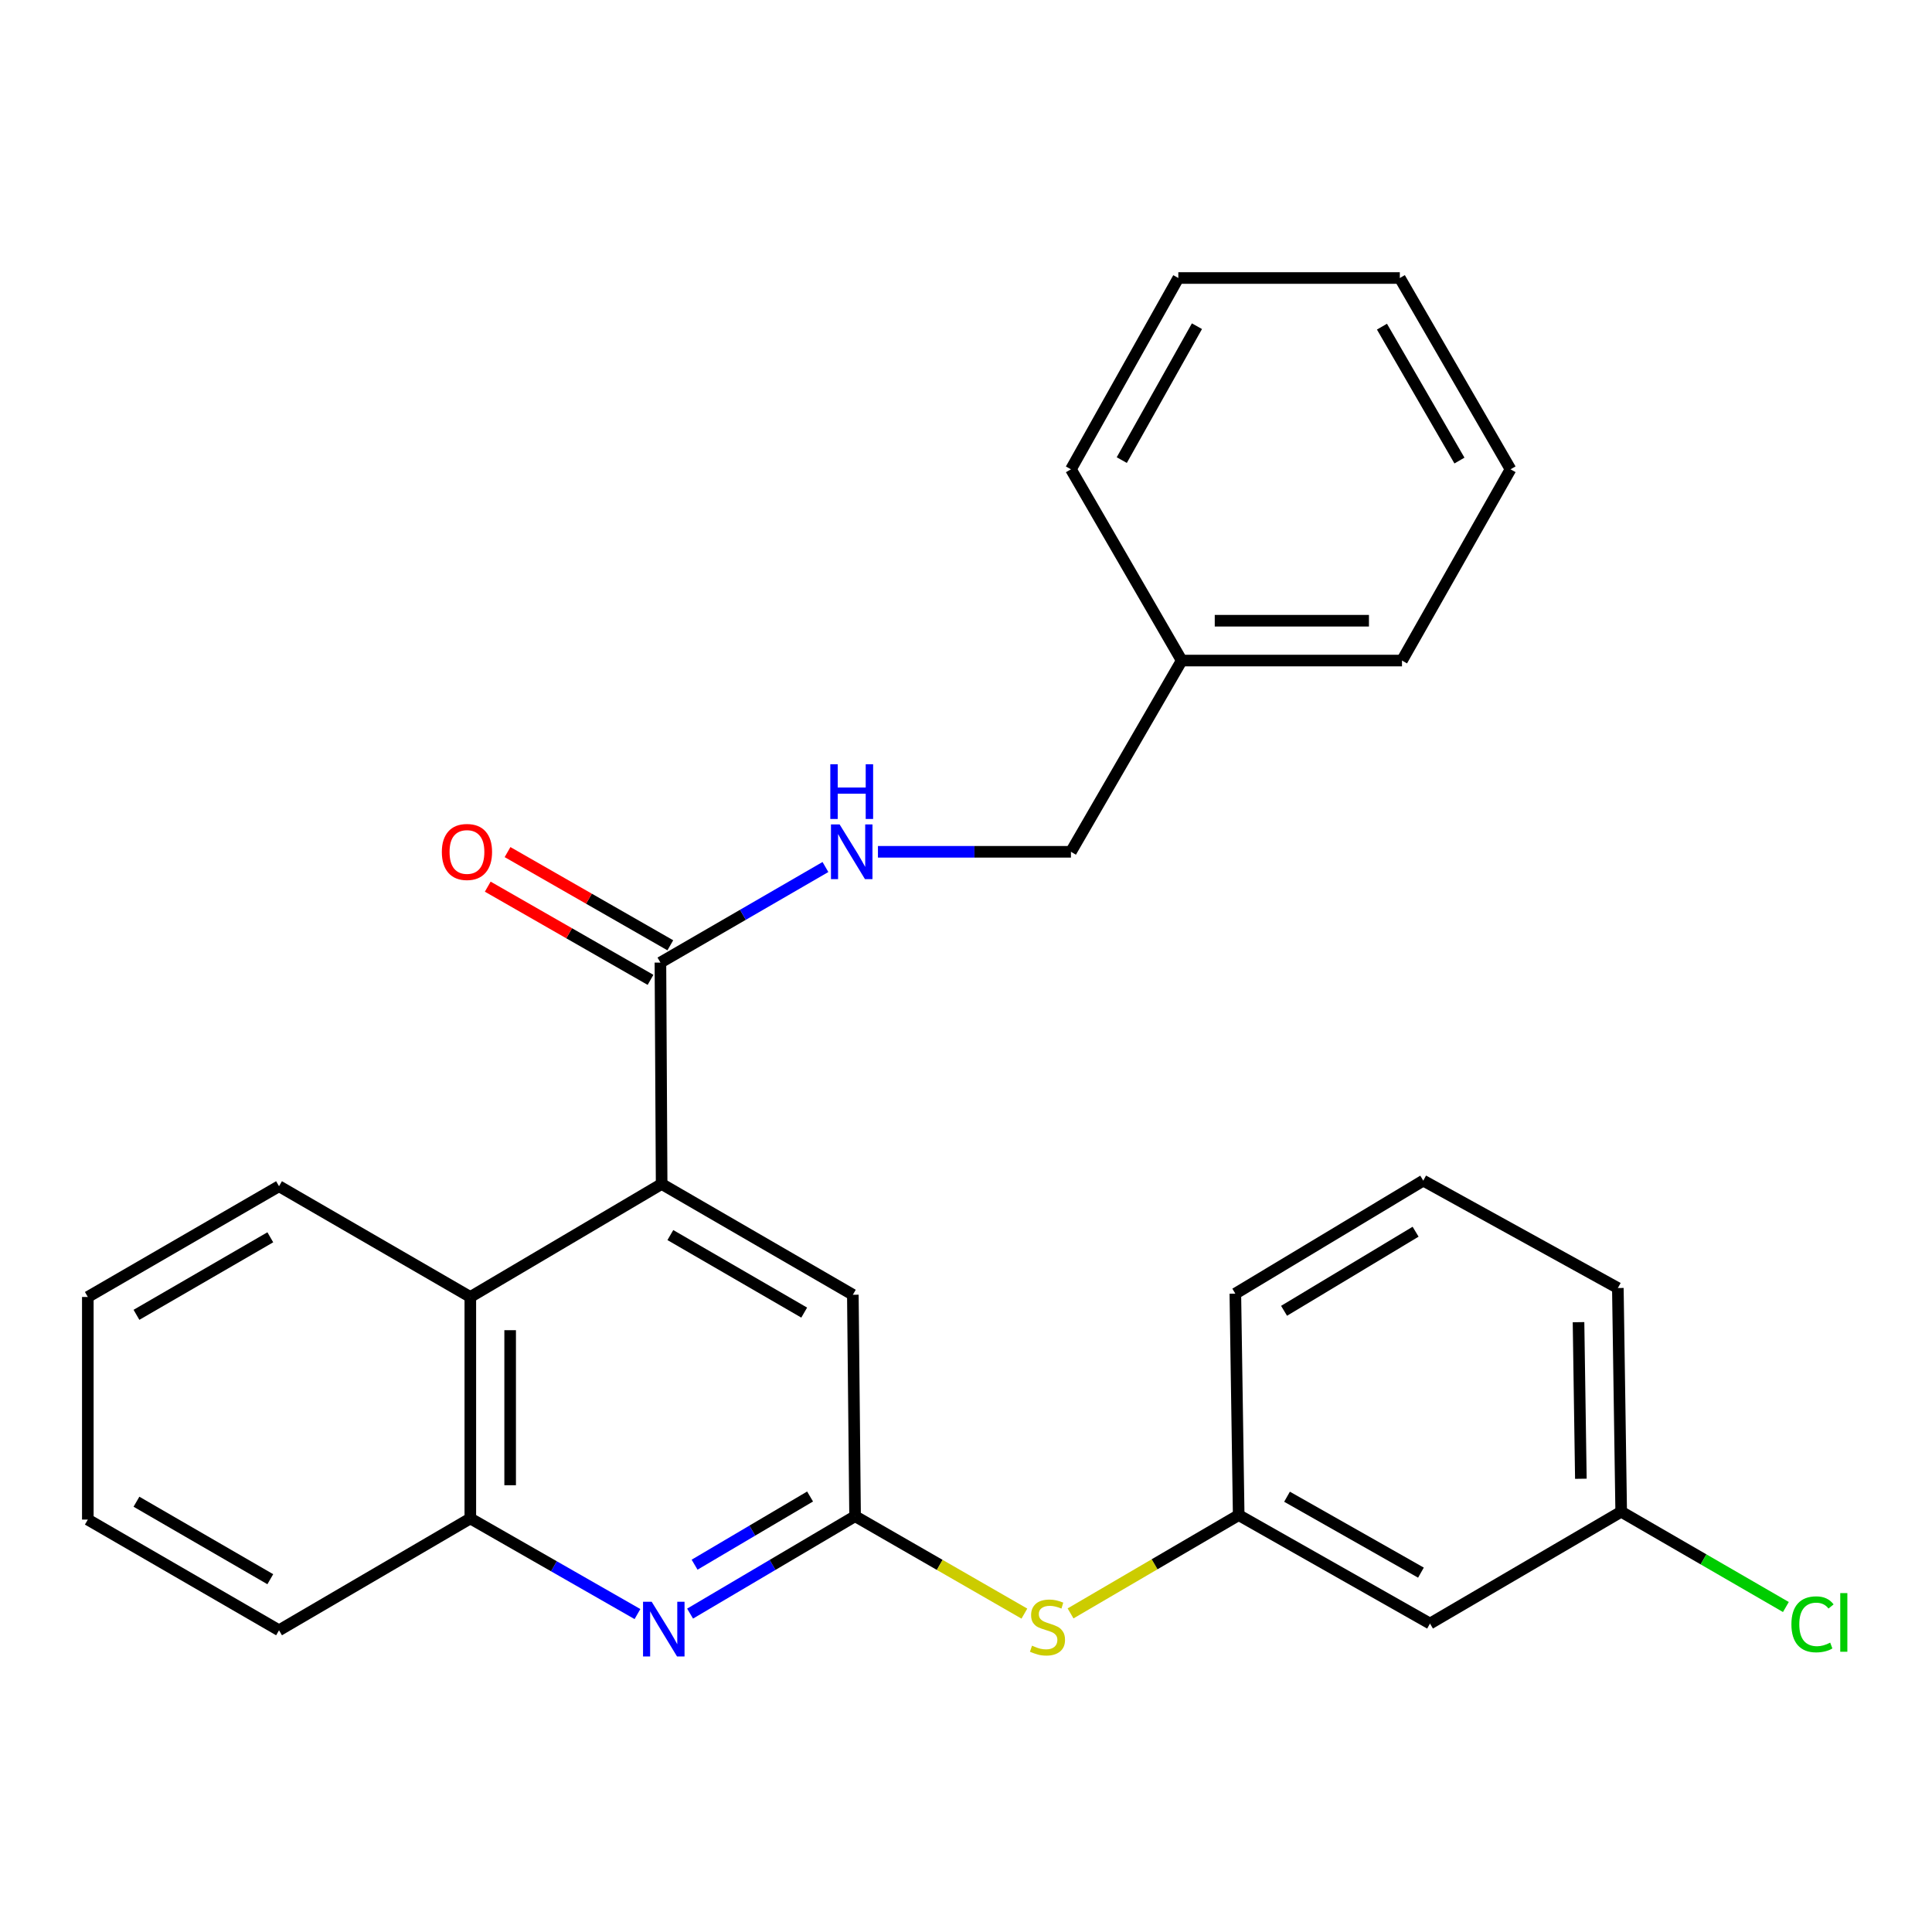 <?xml version='1.0' encoding='iso-8859-1'?>
<svg version='1.1' baseProfile='full'
              xmlns='http://www.w3.org/2000/svg'
                      xmlns:rdkit='http://www.rdkit.org/xml'
                      xmlns:xlink='http://www.w3.org/1999/xlink'
                  xml:space='preserve'
width='1000px' height='1000px' viewBox='0 0 1000 1000'>
<!-- END OF HEADER -->
<rect style='opacity:1.0;fill:#FFFFFF;stroke:none' width='1000' height='1000' x='0' y='0'> </rect>
<path class='bond-2' d='M 342.463,612.829 L 341.833,498.227' style='fill:none;fill-rule:evenodd;stroke:#000000;stroke-width:6px;stroke-linecap:butt;stroke-linejoin:miter;stroke-opacity:1' />
<path class='bond-3' d='M 342.463,612.829 L 243.437,671.31' style='fill:none;fill-rule:evenodd;stroke:#000000;stroke-width:6px;stroke-linecap:butt;stroke-linejoin:miter;stroke-opacity:1' />
<path class='bond-5' d='M 342.463,612.829 L 441.431,670.165' style='fill:none;fill-rule:evenodd;stroke:#000000;stroke-width:6px;stroke-linecap:butt;stroke-linejoin:miter;stroke-opacity:1' />
<path class='bond-5' d='M 346.973,639.268 L 416.251,679.403' style='fill:none;fill-rule:evenodd;stroke:#000000;stroke-width:6px;stroke-linecap:butt;stroke-linejoin:miter;stroke-opacity:1' />
<path class='bond-0' d='M 357.188,835.198 L 399.888,809.988' style='fill:none;fill-rule:evenodd;stroke:#0000FF;stroke-width:6px;stroke-linecap:butt;stroke-linejoin:miter;stroke-opacity:1' />
<path class='bond-0' d='M 399.888,809.988 L 442.588,784.778' style='fill:none;fill-rule:evenodd;stroke:#000000;stroke-width:6px;stroke-linecap:butt;stroke-linejoin:miter;stroke-opacity:1' />
<path class='bond-0' d='M 359.517,809.882 L 389.407,792.235' style='fill:none;fill-rule:evenodd;stroke:#0000FF;stroke-width:6px;stroke-linecap:butt;stroke-linejoin:miter;stroke-opacity:1' />
<path class='bond-0' d='M 389.407,792.235 L 419.296,774.588' style='fill:none;fill-rule:evenodd;stroke:#000000;stroke-width:6px;stroke-linecap:butt;stroke-linejoin:miter;stroke-opacity:1' />
<path class='bond-27' d='M 329.949,835.442 L 286.693,810.694' style='fill:none;fill-rule:evenodd;stroke:#0000FF;stroke-width:6px;stroke-linecap:butt;stroke-linejoin:miter;stroke-opacity:1' />
<path class='bond-27' d='M 286.693,810.694 L 243.437,785.947' style='fill:none;fill-rule:evenodd;stroke:#000000;stroke-width:6px;stroke-linecap:butt;stroke-linejoin:miter;stroke-opacity:1' />
<path class='bond-1' d='M 442.588,784.778 L 441.431,670.165' style='fill:none;fill-rule:evenodd;stroke:#000000;stroke-width:6px;stroke-linecap:butt;stroke-linejoin:miter;stroke-opacity:1' />
<path class='bond-7' d='M 442.588,784.778 L 486.405,809.99' style='fill:none;fill-rule:evenodd;stroke:#000000;stroke-width:6px;stroke-linecap:butt;stroke-linejoin:miter;stroke-opacity:1' />
<path class='bond-7' d='M 486.405,809.99 L 530.222,835.202' style='fill:none;fill-rule:evenodd;stroke:#CCCC00;stroke-width:6px;stroke-linecap:butt;stroke-linejoin:miter;stroke-opacity:1' />
<path class='bond-6' d='M 341.833,498.227 L 384.539,473.497' style='fill:none;fill-rule:evenodd;stroke:#000000;stroke-width:6px;stroke-linecap:butt;stroke-linejoin:miter;stroke-opacity:1' />
<path class='bond-6' d='M 384.539,473.497 L 427.246,448.767' style='fill:none;fill-rule:evenodd;stroke:#0000FF;stroke-width:6px;stroke-linecap:butt;stroke-linejoin:miter;stroke-opacity:1' />
<path class='bond-9' d='M 346.955,489.282 L 304.829,465.162' style='fill:none;fill-rule:evenodd;stroke:#000000;stroke-width:6px;stroke-linecap:butt;stroke-linejoin:miter;stroke-opacity:1' />
<path class='bond-9' d='M 304.829,465.162 L 262.703,441.042' style='fill:none;fill-rule:evenodd;stroke:#FF0000;stroke-width:6px;stroke-linecap:butt;stroke-linejoin:miter;stroke-opacity:1' />
<path class='bond-9' d='M 336.711,507.173 L 294.585,483.053' style='fill:none;fill-rule:evenodd;stroke:#000000;stroke-width:6px;stroke-linecap:butt;stroke-linejoin:miter;stroke-opacity:1' />
<path class='bond-9' d='M 294.585,483.053 L 252.459,458.932' style='fill:none;fill-rule:evenodd;stroke:#FF0000;stroke-width:6px;stroke-linecap:butt;stroke-linejoin:miter;stroke-opacity:1' />
<path class='bond-4' d='M 243.437,671.31 L 243.437,785.947' style='fill:none;fill-rule:evenodd;stroke:#000000;stroke-width:6px;stroke-linecap:butt;stroke-linejoin:miter;stroke-opacity:1' />
<path class='bond-4' d='M 264.053,688.506 L 264.053,768.751' style='fill:none;fill-rule:evenodd;stroke:#000000;stroke-width:6px;stroke-linecap:butt;stroke-linejoin:miter;stroke-opacity:1' />
<path class='bond-15' d='M 243.437,671.31 L 144.423,613.986' style='fill:none;fill-rule:evenodd;stroke:#000000;stroke-width:6px;stroke-linecap:butt;stroke-linejoin:miter;stroke-opacity:1' />
<path class='bond-16' d='M 243.437,785.947 L 144.423,843.832' style='fill:none;fill-rule:evenodd;stroke:#000000;stroke-width:6px;stroke-linecap:butt;stroke-linejoin:miter;stroke-opacity:1' />
<path class='bond-11' d='M 454.423,440.892 L 504.369,440.892' style='fill:none;fill-rule:evenodd;stroke:#0000FF;stroke-width:6px;stroke-linecap:butt;stroke-linejoin:miter;stroke-opacity:1' />
<path class='bond-11' d='M 504.369,440.892 L 554.315,440.892' style='fill:none;fill-rule:evenodd;stroke:#000000;stroke-width:6px;stroke-linecap:butt;stroke-linejoin:miter;stroke-opacity:1' />
<path class='bond-8' d='M 554.12,835.095 L 597.632,809.656' style='fill:none;fill-rule:evenodd;stroke:#CCCC00;stroke-width:6px;stroke-linecap:butt;stroke-linejoin:miter;stroke-opacity:1' />
<path class='bond-8' d='M 597.632,809.656 L 641.143,784.217' style='fill:none;fill-rule:evenodd;stroke:#000000;stroke-width:6px;stroke-linecap:butt;stroke-linejoin:miter;stroke-opacity:1' />
<path class='bond-10' d='M 641.143,784.217 L 740.168,840.35' style='fill:none;fill-rule:evenodd;stroke:#000000;stroke-width:6px;stroke-linecap:butt;stroke-linejoin:miter;stroke-opacity:1' />
<path class='bond-10' d='M 666.163,774.702 L 735.481,813.995' style='fill:none;fill-rule:evenodd;stroke:#000000;stroke-width:6px;stroke-linecap:butt;stroke-linejoin:miter;stroke-opacity:1' />
<path class='bond-18' d='M 641.143,784.217 L 639.413,669.581' style='fill:none;fill-rule:evenodd;stroke:#000000;stroke-width:6px;stroke-linecap:butt;stroke-linejoin:miter;stroke-opacity:1' />
<path class='bond-12' d='M 740.168,840.35 L 839.125,782.465' style='fill:none;fill-rule:evenodd;stroke:#000000;stroke-width:6px;stroke-linecap:butt;stroke-linejoin:miter;stroke-opacity:1' />
<path class='bond-14' d='M 554.315,440.892 L 611.65,341.901' style='fill:none;fill-rule:evenodd;stroke:#000000;stroke-width:6px;stroke-linecap:butt;stroke-linejoin:miter;stroke-opacity:1' />
<path class='bond-13' d='M 839.125,782.465 L 881.748,807.128' style='fill:none;fill-rule:evenodd;stroke:#000000;stroke-width:6px;stroke-linecap:butt;stroke-linejoin:miter;stroke-opacity:1' />
<path class='bond-13' d='M 881.748,807.128 L 924.37,831.792' style='fill:none;fill-rule:evenodd;stroke:#00CC00;stroke-width:6px;stroke-linecap:butt;stroke-linejoin:miter;stroke-opacity:1' />
<path class='bond-29' d='M 839.125,782.465 L 837.396,666.683' style='fill:none;fill-rule:evenodd;stroke:#000000;stroke-width:6px;stroke-linecap:butt;stroke-linejoin:miter;stroke-opacity:1' />
<path class='bond-29' d='M 818.252,765.405 L 817.041,684.358' style='fill:none;fill-rule:evenodd;stroke:#000000;stroke-width:6px;stroke-linecap:butt;stroke-linejoin:miter;stroke-opacity:1' />
<path class='bond-20' d='M 611.65,341.901 L 725.668,341.901' style='fill:none;fill-rule:evenodd;stroke:#000000;stroke-width:6px;stroke-linecap:butt;stroke-linejoin:miter;stroke-opacity:1' />
<path class='bond-20' d='M 628.753,321.285 L 708.566,321.285' style='fill:none;fill-rule:evenodd;stroke:#000000;stroke-width:6px;stroke-linecap:butt;stroke-linejoin:miter;stroke-opacity:1' />
<path class='bond-21' d='M 611.65,341.901 L 554.315,242.909' style='fill:none;fill-rule:evenodd;stroke:#000000;stroke-width:6px;stroke-linecap:butt;stroke-linejoin:miter;stroke-opacity:1' />
<path class='bond-22' d='M 144.423,613.986 L 45.455,671.31' style='fill:none;fill-rule:evenodd;stroke:#000000;stroke-width:6px;stroke-linecap:butt;stroke-linejoin:miter;stroke-opacity:1' />
<path class='bond-22' d='M 139.911,640.424 L 70.633,680.551' style='fill:none;fill-rule:evenodd;stroke:#000000;stroke-width:6px;stroke-linecap:butt;stroke-linejoin:miter;stroke-opacity:1' />
<path class='bond-28' d='M 144.423,843.832 L 45.455,786.531' style='fill:none;fill-rule:evenodd;stroke:#000000;stroke-width:6px;stroke-linecap:butt;stroke-linejoin:miter;stroke-opacity:1' />
<path class='bond-28' d='M 139.907,817.395 L 70.63,777.284' style='fill:none;fill-rule:evenodd;stroke:#000000;stroke-width:6px;stroke-linecap:butt;stroke-linejoin:miter;stroke-opacity:1' />
<path class='bond-17' d='M 736.675,611.088 L 639.413,669.581' style='fill:none;fill-rule:evenodd;stroke:#000000;stroke-width:6px;stroke-linecap:butt;stroke-linejoin:miter;stroke-opacity:1' />
<path class='bond-17' d='M 732.711,637.529 L 664.627,678.474' style='fill:none;fill-rule:evenodd;stroke:#000000;stroke-width:6px;stroke-linecap:butt;stroke-linejoin:miter;stroke-opacity:1' />
<path class='bond-19' d='M 736.675,611.088 L 837.396,666.683' style='fill:none;fill-rule:evenodd;stroke:#000000;stroke-width:6px;stroke-linecap:butt;stroke-linejoin:miter;stroke-opacity:1' />
<path class='bond-25' d='M 725.668,341.901 L 781.847,242.909' style='fill:none;fill-rule:evenodd;stroke:#000000;stroke-width:6px;stroke-linecap:butt;stroke-linejoin:miter;stroke-opacity:1' />
<path class='bond-24' d='M 554.315,242.909 L 609.898,143.895' style='fill:none;fill-rule:evenodd;stroke:#000000;stroke-width:6px;stroke-linecap:butt;stroke-linejoin:miter;stroke-opacity:1' />
<path class='bond-24' d='M 580.63,238.149 L 619.538,168.839' style='fill:none;fill-rule:evenodd;stroke:#000000;stroke-width:6px;stroke-linecap:butt;stroke-linejoin:miter;stroke-opacity:1' />
<path class='bond-23' d='M 45.455,671.31 L 45.455,786.531' style='fill:none;fill-rule:evenodd;stroke:#000000;stroke-width:6px;stroke-linecap:butt;stroke-linejoin:miter;stroke-opacity:1' />
<path class='bond-26' d='M 609.898,143.895 L 724.546,143.895' style='fill:none;fill-rule:evenodd;stroke:#000000;stroke-width:6px;stroke-linecap:butt;stroke-linejoin:miter;stroke-opacity:1' />
<path class='bond-30' d='M 781.847,242.909 L 724.546,143.895' style='fill:none;fill-rule:evenodd;stroke:#000000;stroke-width:6px;stroke-linecap:butt;stroke-linejoin:miter;stroke-opacity:1' />
<path class='bond-30' d='M 755.408,238.384 L 715.298,169.074' style='fill:none;fill-rule:evenodd;stroke:#000000;stroke-width:6px;stroke-linecap:butt;stroke-linejoin:miter;stroke-opacity:1' />
<path  class='atom-1' d='M 337.314 829.076
L 346.594 844.076
Q 347.514 845.556, 348.994 848.236
Q 350.474 850.916, 350.554 851.076
L 350.554 829.076
L 354.314 829.076
L 354.314 857.396
L 350.434 857.396
L 340.474 840.996
Q 339.314 839.076, 338.074 836.876
Q 336.874 834.676, 336.514 833.996
L 336.514 857.396
L 332.834 857.396
L 332.834 829.076
L 337.314 829.076
' fill='#0000FF'/>
<path  class='atom-7' d='M 434.587 426.732
L 443.867 441.732
Q 444.787 443.212, 446.267 445.892
Q 447.747 448.572, 447.827 448.732
L 447.827 426.732
L 451.587 426.732
L 451.587 455.052
L 447.707 455.052
L 437.747 438.652
Q 436.587 436.732, 435.347 434.532
Q 434.147 432.332, 433.787 431.652
L 433.787 455.052
L 430.107 455.052
L 430.107 426.732
L 434.587 426.732
' fill='#0000FF'/>
<path  class='atom-7' d='M 429.767 395.58
L 433.607 395.58
L 433.607 407.62
L 448.087 407.62
L 448.087 395.58
L 451.927 395.58
L 451.927 423.9
L 448.087 423.9
L 448.087 410.82
L 433.607 410.82
L 433.607 423.9
L 429.767 423.9
L 429.767 395.58
' fill='#0000FF'/>
<path  class='atom-8' d='M 534.174 851.799
Q 534.494 851.919, 535.814 852.479
Q 537.134 853.039, 538.574 853.399
Q 540.054 853.719, 541.494 853.719
Q 544.174 853.719, 545.734 852.439
Q 547.294 851.119, 547.294 848.839
Q 547.294 847.279, 546.494 846.319
Q 545.734 845.359, 544.534 844.839
Q 543.334 844.319, 541.334 843.719
Q 538.814 842.959, 537.294 842.239
Q 535.814 841.519, 534.734 839.999
Q 533.694 838.479, 533.694 835.919
Q 533.694 832.359, 536.094 830.159
Q 538.534 827.959, 543.334 827.959
Q 546.614 827.959, 550.334 829.519
L 549.414 832.599
Q 546.014 831.199, 543.454 831.199
Q 540.694 831.199, 539.174 832.359
Q 537.654 833.479, 537.694 835.439
Q 537.694 836.959, 538.454 837.879
Q 539.254 838.799, 540.374 839.319
Q 541.534 839.839, 543.454 840.439
Q 546.014 841.239, 547.534 842.039
Q 549.054 842.839, 550.134 844.479
Q 551.254 846.079, 551.254 848.839
Q 551.254 852.759, 548.614 854.879
Q 546.014 856.959, 541.654 856.959
Q 539.134 856.959, 537.214 856.399
Q 535.334 855.879, 533.094 854.959
L 534.174 851.799
' fill='#CCCC00'/>
<path  class='atom-10' d='M 228.696 440.972
Q 228.696 434.172, 232.056 430.372
Q 235.416 426.572, 241.696 426.572
Q 247.976 426.572, 251.336 430.372
Q 254.696 434.172, 254.696 440.972
Q 254.696 447.852, 251.296 451.772
Q 247.896 455.652, 241.696 455.652
Q 235.456 455.652, 232.056 451.772
Q 228.696 447.892, 228.696 440.972
M 241.696 452.452
Q 246.016 452.452, 248.336 449.572
Q 250.696 446.652, 250.696 440.972
Q 250.696 435.412, 248.336 432.612
Q 246.016 429.772, 241.696 429.772
Q 237.376 429.772, 235.016 432.572
Q 232.696 435.372, 232.696 440.972
Q 232.696 446.692, 235.016 449.572
Q 237.376 452.452, 241.696 452.452
' fill='#FF0000'/>
<path  class='atom-14' d='M 927.231 840.746
Q 927.231 833.706, 930.511 830.026
Q 933.831 826.306, 940.111 826.306
Q 945.951 826.306, 949.071 830.426
L 946.431 832.586
Q 944.151 829.586, 940.111 829.586
Q 935.831 829.586, 933.551 832.466
Q 931.311 835.306, 931.311 840.746
Q 931.311 846.346, 933.631 849.226
Q 935.991 852.106, 940.551 852.106
Q 943.671 852.106, 947.311 850.226
L 948.431 853.226
Q 946.951 854.186, 944.711 854.746
Q 942.471 855.306, 939.991 855.306
Q 933.831 855.306, 930.511 851.546
Q 927.231 847.786, 927.231 840.746
' fill='#00CC00'/>
<path  class='atom-14' d='M 952.511 824.586
L 956.191 824.586
L 956.191 854.946
L 952.511 854.946
L 952.511 824.586
' fill='#00CC00'/>
</svg>
